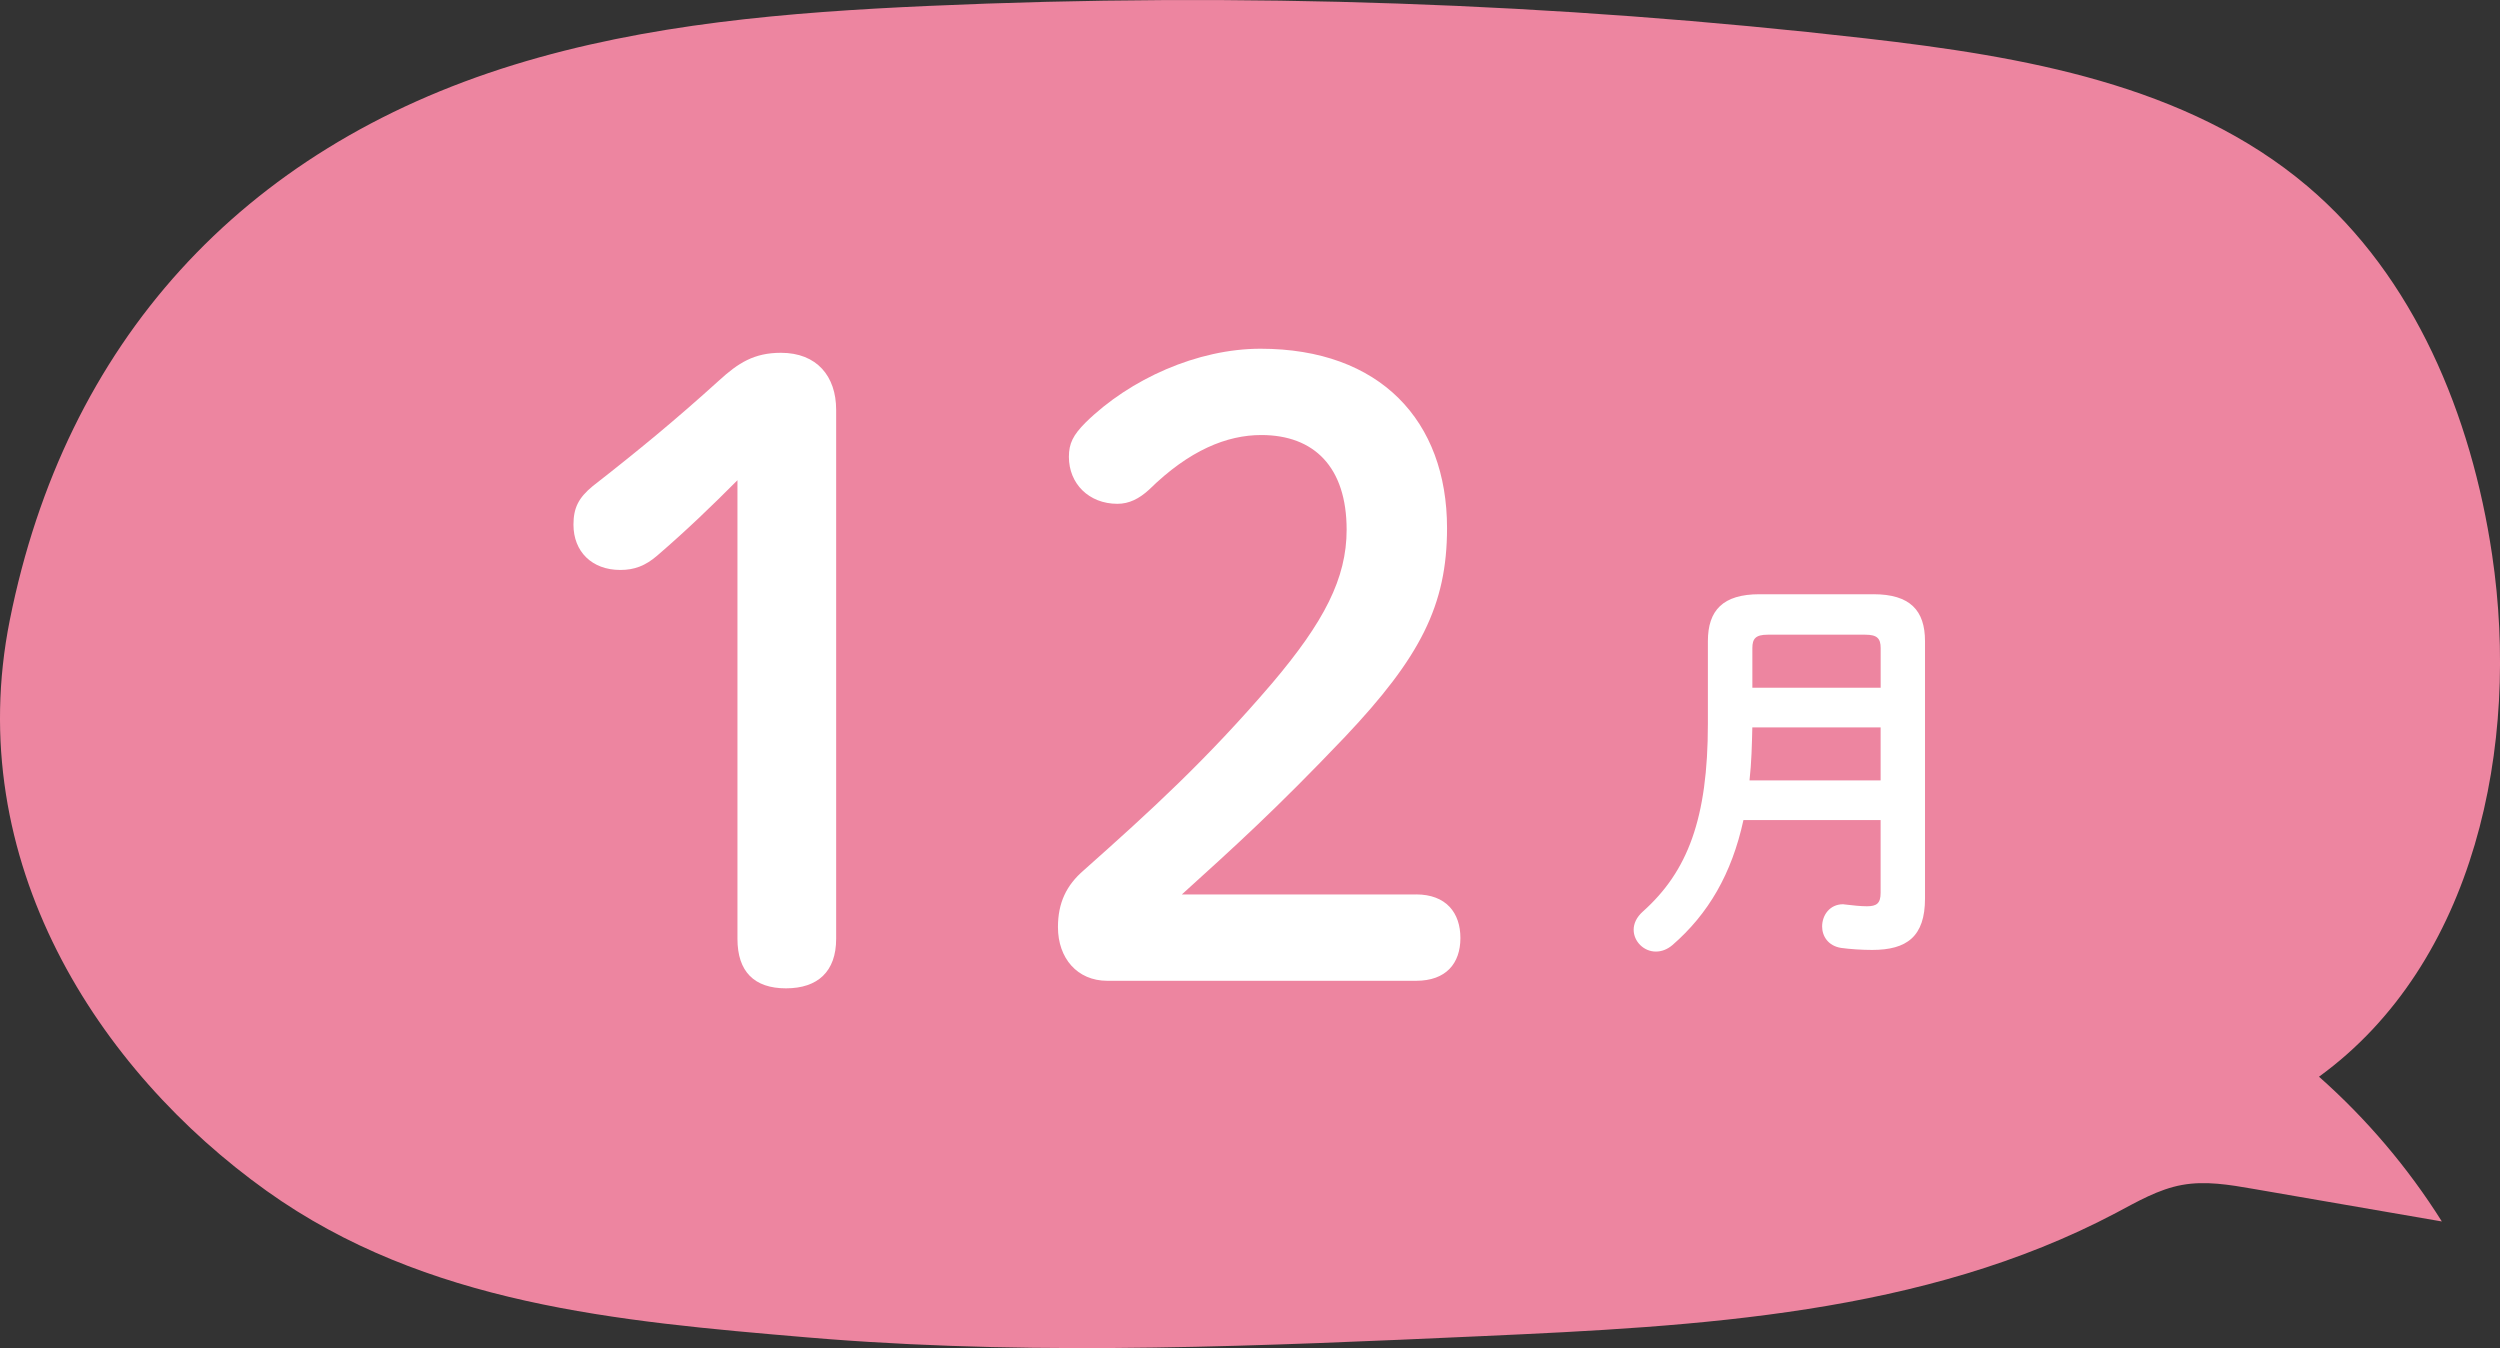 <?xml version="1.0" encoding="UTF-8"?><svg id="_レイヤー_2" xmlns="http://www.w3.org/2000/svg" viewBox="0 0 65.61 35.378"><rect x="0" y="0" width="65.61" height="35.378" fill="#333333" stroke="none"/><defs><style>.cls-1{fill:#fff;}.cls-2{fill:#ed85a0;}</style></defs><g id="_中身"><path class="cls-2" d="M21.747,35.144c-.193-.015-.387-.03-.58-.047-4.942-.42-9.994-.86-14.169-3.843C2.574,28.094-1.007,22.594.257,16.274,1.711,9.003,6.33,3.905,13.487,1.701c3.506-1.08,7.202-1.381,10.867-1.545,8.21-.368,16.45-.083,24.615.852,4.108.47,8.43,1.206,11.586,3.878,2.814,2.382,4.306,6.027,4.848,9.674.744,5.005-.448,10.724-4.543,13.697,1.248,1.105,2.337,2.388,3.224,3.799-1.655-.286-3.309-.572-4.964-.858-.612-.106-1.239-.212-1.851-.101-.622.112-1.18.44-1.739.736-5.044,2.666-10.957,2.977-16.656,3.233-5.702.256-11.428.515-17.127.078Z"/><path class="cls-1" d="M19.353,12.604c-.681.683-1.317,1.298-2.108,1.98-.308.264-.593.374-.966.374-.747,0-1.229-.484-1.229-1.188,0-.439.132-.704.505-1.012,1.186-.925,2.174-1.738,3.315-2.772.505-.462.922-.727,1.625-.727.944,0,1.449.616,1.449,1.496v13.885c0,.857-.483,1.298-1.317,1.298s-1.273-.44-1.273-1.298v-12.036Z"/><path class="cls-1" d="M37.163,23.473c.791,0,1.164.484,1.164,1.145s-.373,1.122-1.164,1.122h-8.103c-.79,0-1.295-.594-1.295-1.408,0-.638.22-1.1.681-1.496,1.757-1.562,3.228-2.904,4.94-4.906,1.361-1.606,1.955-2.751,1.955-4.027,0-1.649-.856-2.486-2.24-2.486-.9,0-1.889.396-2.942,1.431-.264.242-.527.374-.834.374-.747,0-1.273-.528-1.273-1.232,0-.352.11-.572.439-.902,1.164-1.144,2.942-1.936,4.589-1.936,3.14,0,4.896,1.892,4.896,4.708,0,2.024-.703,3.389-2.679,5.479-1.823,1.914-2.898,2.882-4.282,4.136h6.148Z"/><path class="cls-1" d="M49.165,15.595c.963,0,1.355.425,1.355,1.232v6.754c0,.999-.477,1.349-1.387,1.349-.275,0-.583-.021-.815-.053-.339-.053-.498-.308-.498-.562,0-.298.201-.584.55-.584.021,0,.053.01.085.01.169.021.381.043.54.043.254,0,.36-.074.36-.351v-1.911h-3.6c-.307,1.412-.921,2.463-1.864,3.281-.138.117-.286.17-.435.17-.317,0-.582-.266-.582-.573,0-.159.074-.329.243-.479,1.176-1.051,1.705-2.442,1.705-4.928v-2.166c0-.808.392-1.232,1.355-1.232h2.986ZM49.355,19.089h-3.367c-.011.468-.021.924-.074,1.392h3.441v-1.392ZM46.391,16.657c-.318,0-.402.106-.402.351v1.04h3.367v-1.04c0-.255-.095-.351-.402-.351h-2.562Z"/></g></svg>